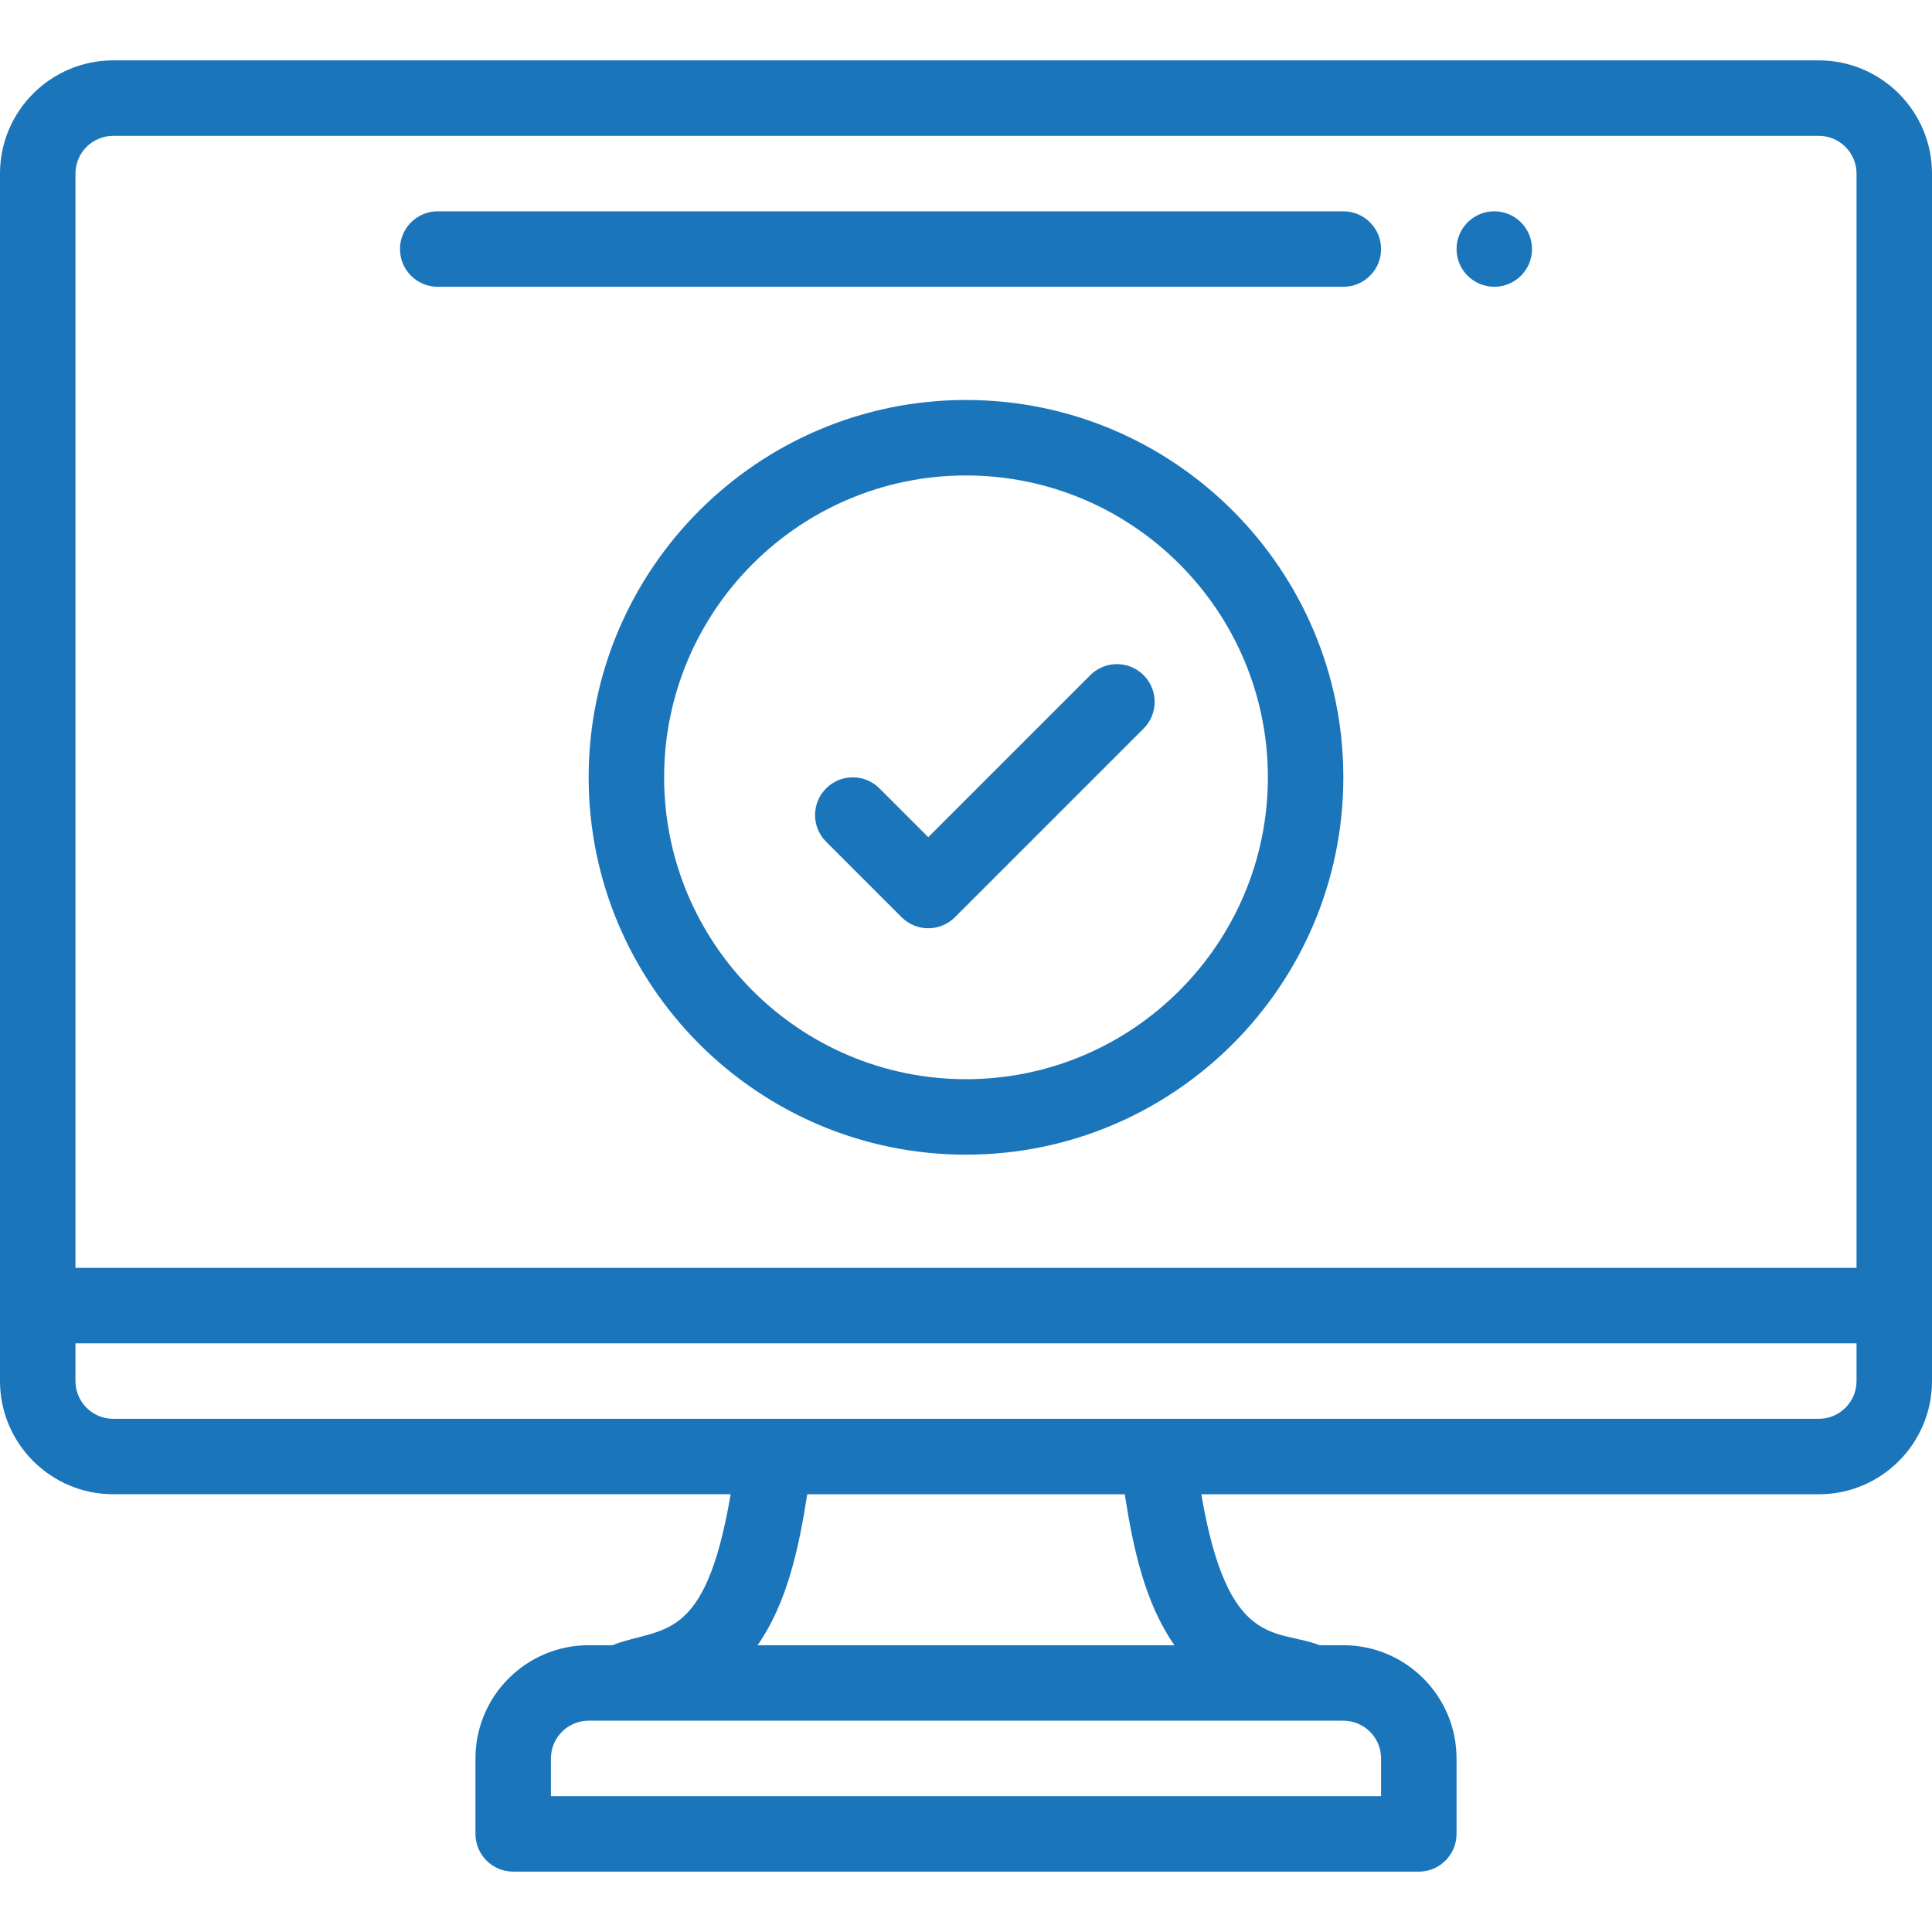 <?xml version="1.0"?>
<svg xmlns="http://www.w3.org/2000/svg" height="512px" viewBox="0 -16 512 512" width="512px"><g><path d="m396 60c5.52 0 10-4.48 10-10s-4.48-10-10-10-10 4.48-10 10 4.48 10 10 10zm0 0" data-original="#000000" class="active-path" data-old_color="#000000" fill="#1B75BB"/><path d="m482 0h-452c-16.543 0-30 13.457-30 30v320c0 16.543 13.457 29.988 30 29.988h163.633c-6.805 40.105-18.168 34.879-31.363 40.012h-6.27c-16.543 0-30 13.457-30 30v20c0 5.523 4.477 10 10 10h240c5.523 0 10-4.477 10-10v-20c0-16.543-13.457-30-30-30h-6.27c-11.488-4.469-24.336 1.414-31.363-40h163.633c16.543 0 30-13.457 30-30v-320c0-16.543-13.457-30-30-30zm-452 20h452c5.516 0 10 4.484 10 10v290h-472v-290c0-5.516 4.484-10 10-10zm336 430v10h-220v-10c0-5.516 4.484-10 10-10h200c5.516 0 10 4.484 10 10zm-54.766-30h-110.469c7.809-11.168 10.938-25.676 13.16-40h84.148c2.223 14.324 5.352 28.832 13.16 40zm170.766-60h-452c-5.516 0-10-4.484-10-10v-10h472v10c0 5.516-4.484 10-10 10zm0 0" data-original="#000000" class="active-path" data-old_color="#000000" fill="#1B75BB"/><path d="m288.93 162.93-42.93 42.93-12.93-12.93c-3.906-3.906-10.234-3.906-14.141 0s-3.906 10.234 0 14.141l20 20c1.953 1.953 4.512 2.93 7.07 2.93s5.117-.977 7.07-2.93l50-50c3.906-3.902 3.906-10.234 0-14.141s-10.234-3.906-14.141 0zm0 0" data-original="#000000" class="active-path" data-old_color="#000000" fill="#1B75BB"/><path d="m256 90c-55.141 0-100 44.859-100 100s44.859 100 100 100 100-44.859 100-100-44.859-100-100-100zm0 180c-44.113 0-80-35.887-80-80s35.887-80 80-80 80 35.887 80 80-35.887 80-80 80zm0 0" data-original="#000000" class="active-path" data-old_color="#000000" fill="#1B75BB"/><path d="m116 60h240c5.523 0 10-4.477 10-10s-4.477-10-10-10h-240c-5.523 0-10 4.477-10 10s4.477 10 10 10zm0 0" data-original="#000000" class="active-path" data-old_color="#000000" fill="#1B75BB"/></g> </svg>
